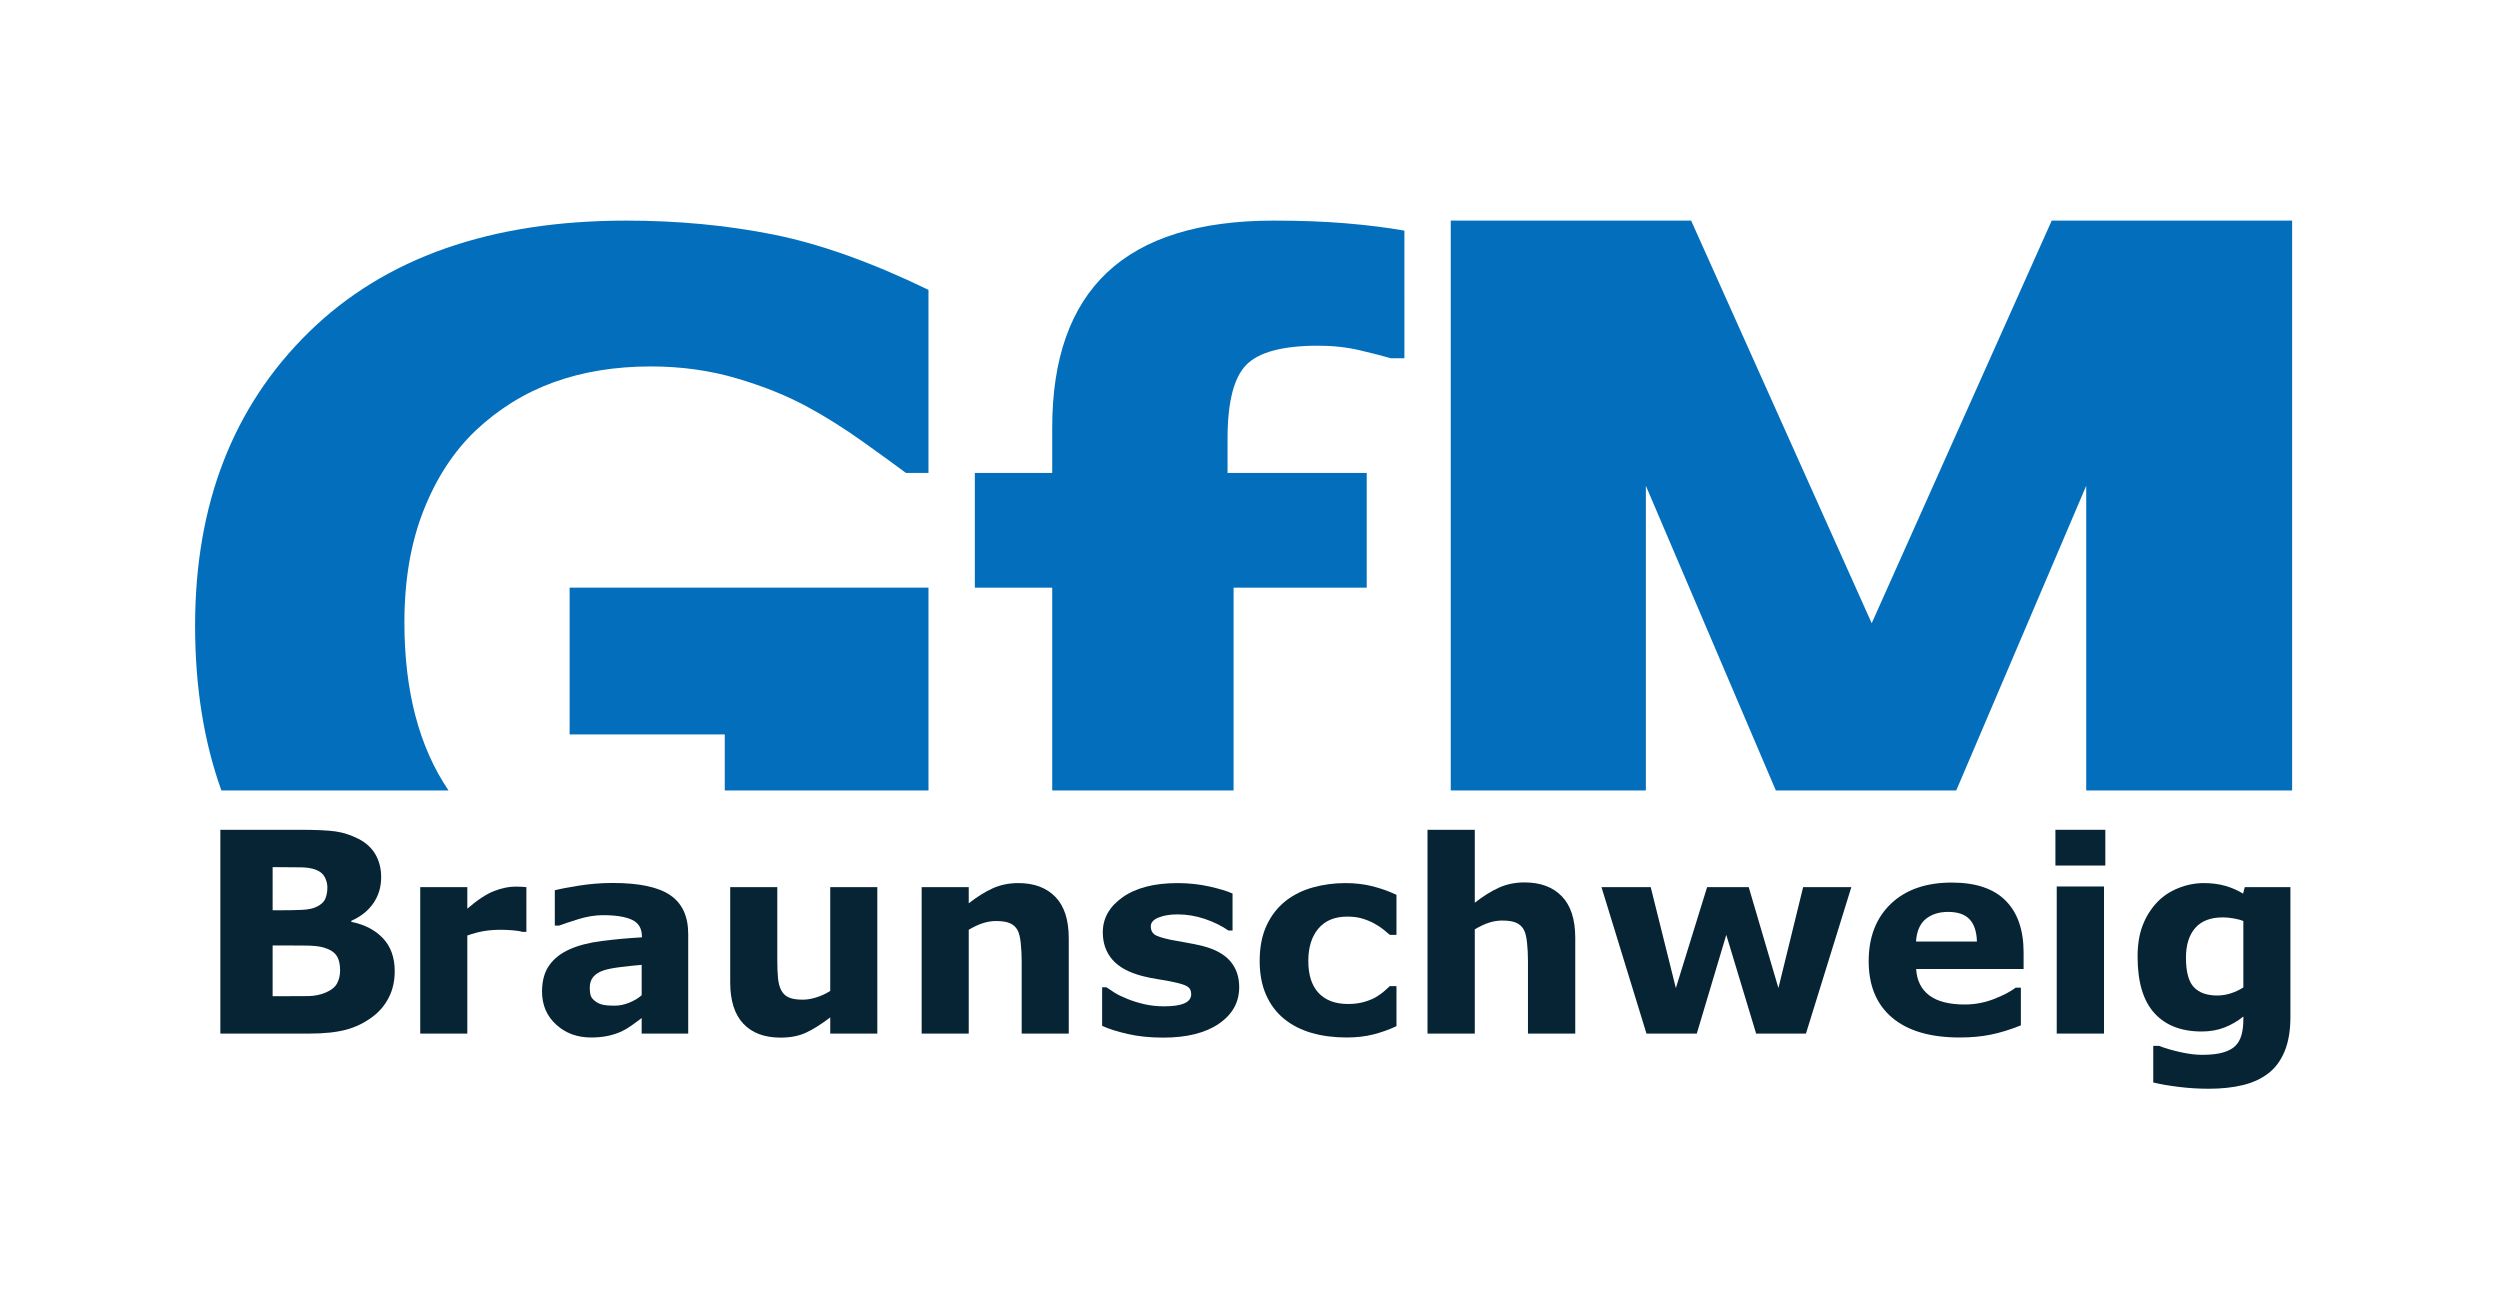 <?xml version="1.0" encoding="utf-8"?>
<!-- Generator: Adobe Illustrator 16.0.0, SVG Export Plug-In . SVG Version: 6.00 Build 0)  -->
<!DOCTYPE svg PUBLIC "-//W3C//DTD SVG 1.1//EN" "http://www.w3.org/Graphics/SVG/1.1/DTD/svg11.dtd">
<svg version="1.1" id="Ebene_1" xmlns="http://www.w3.org/2000/svg" xmlns:xlink="http://www.w3.org/1999/xlink" x="0px" y="0px"
	 width="476.866px" height="246.269px" viewBox="0 0 476.866 246.269" enable-background="new 0 0 476.866 246.269"
	 xml:space="preserve">
<g>
	<defs>
		<rect id="SVGID_1_" x="-106.537" y="-218.373" width="686" height="686"/>
	</defs>
	<clipPath id="SVGID_2_">
		<use xlink:href="#SVGID_1_"  overflow="visible"/>
	</clipPath>
	<path clip-path="url(#SVGID_2_)" fill="#072435" d="M75.291,185.247c0,1.88-0.378,3.56-1.136,5.039
		c-0.757,1.479-1.797,2.706-3.119,3.681c-1.532,1.148-3.216,1.967-5.052,2.454c-1.837,0.487-4.164,0.732-6.984,0.732H42.03v-38.875
		h15.09c3.133,0,5.426,0.104,6.879,0.313c1.454,0.209,2.894,0.671,4.321,1.384c1.48,0.749,2.58,1.754,3.303,3.016
		c0.722,1.262,1.084,2.703,1.084,4.321c0,1.879-0.497,3.537-1.489,4.973c-0.992,1.437-2.393,2.555-4.203,3.355v0.209
		c2.541,0.504,4.556,1.549,6.044,3.133C74.547,180.565,75.291,182.653,75.291,185.247 M62.446,169.27
		c0-0.645-0.161-1.288-0.483-1.933c-0.322-0.644-0.892-1.122-1.71-1.435c-0.731-0.279-1.64-0.432-2.728-0.459
		c-1.088-0.025-2.615-0.038-4.582-0.038h-0.94v8.224h1.567c1.583,0,2.932-0.025,4.046-0.078c1.114-0.052,1.993-0.227,2.637-0.522
		c0.905-0.4,1.497-0.917,1.775-1.553C62.307,170.84,62.446,170.104,62.446,169.27 M64.874,185.09c0-1.235-0.239-2.188-0.717-2.858
		c-0.477-0.67-1.289-1.17-2.435-1.501c-0.782-0.227-1.859-0.349-3.231-0.365c-1.372-0.018-2.805-0.026-4.299-0.026h-2.189v9.686
		h0.729c2.814,0,4.83-0.009,6.045-0.026c1.216-0.017,2.337-0.243,3.361-0.68c1.043-0.434,1.759-1.013,2.15-1.734
		C64.679,186.861,64.874,186.03,64.874,185.09"/>
	<path clip-path="url(#SVGID_2_)" fill="#072435" d="M100.407,177.75h-0.794c-0.381-0.133-0.993-0.232-1.837-0.299
		c-0.845-0.066-1.547-0.1-2.11-0.1c-1.274,0-2.399,0.083-3.376,0.249c-0.976,0.166-2.027,0.447-3.152,0.846v18.706h-8.98v-27.935
		h8.98v4.104c1.97-1.692,3.682-2.815,5.138-3.371s2.797-0.833,4.021-0.833c0.314,0,0.67,0.008,1.067,0.024s0.745,0.042,1.043,0.075
		V177.75z"/>
	<path clip-path="url(#SVGID_2_)" fill="#072435" d="M122.396,194.191c-0.481,0.365-1.078,0.805-1.791,1.318
		c-0.713,0.515-1.385,0.921-2.015,1.22c-0.879,0.397-1.791,0.692-2.736,0.883s-1.982,0.286-3.109,0.286
		c-2.654,0-4.876-0.821-6.667-2.463s-2.686-3.738-2.686-6.293c0-2.04,0.456-3.707,1.368-5c0.912-1.294,2.205-2.313,3.88-3.06
		c1.658-0.746,3.715-1.277,6.169-1.592c2.455-0.315,5-0.548,7.637-0.697v-0.148c0-1.543-0.631-2.608-1.891-3.196
		c-1.26-0.589-3.117-0.884-5.572-0.884c-1.476,0-3.051,0.262-4.726,0.783c-1.675,0.522-2.877,0.925-3.607,1.207h-0.821v-6.741
		c0.945-0.249,2.484-0.543,4.614-0.883c2.132-0.34,4.266-0.51,6.406-0.51c5.091,0,8.768,0.783,11.032,2.351
		c2.264,1.566,3.395,4.025,3.395,7.375v19.005h-8.88V194.191z M122.396,189.845v-5.802c-1.21,0.1-2.521,0.236-3.93,0.409
		c-1.41,0.173-2.48,0.376-3.209,0.607c-0.896,0.281-1.58,0.69-2.052,1.228c-0.473,0.538-0.709,1.244-0.709,2.12
		c0,0.578,0.049,1.049,0.149,1.413c0.1,0.363,0.348,0.712,0.746,1.041c0.381,0.331,0.838,0.574,1.368,0.732
		c0.531,0.156,1.36,0.235,2.488,0.235c0.896,0,1.803-0.182,2.724-0.546C120.892,190.92,121.7,190.439,122.396,189.845"/>
	<path clip-path="url(#SVGID_2_)" fill="#072435" d="M167.345,197.152h-8.979v-3.085c-1.657,1.261-3.173,2.218-4.547,2.873
		c-1.375,0.655-3.014,0.983-4.919,0.983c-3.08,0-5.453-0.888-7.117-2.662c-1.665-1.774-2.497-4.395-2.497-7.86v-18.184h8.98v13.854
		c0,1.41,0.046,2.583,0.137,3.521c0.091,0.937,0.302,1.712,0.634,2.325c0.315,0.614,0.792,1.062,1.431,1.344
		c0.638,0.282,1.529,0.423,2.673,0.423c0.764,0,1.609-0.141,2.538-0.423c0.928-0.282,1.824-0.696,2.687-1.244v-19.8h8.979V197.152z"
		/>
	<path clip-path="url(#SVGID_2_)" fill="#072435" d="M203.862,197.152h-8.98v-13.855c0-1.128-0.058-2.251-0.174-3.371
		c-0.116-1.119-0.315-1.944-0.597-2.475c-0.332-0.613-0.817-1.062-1.456-1.344c-0.638-0.281-1.529-0.423-2.673-0.423
		c-0.813,0-1.638,0.133-2.475,0.398c-0.838,0.266-1.746,0.688-2.724,1.269v19.801h-8.98v-27.935h8.98v3.084
		c1.59-1.243,3.118-2.197,4.583-2.86c1.466-0.663,3.093-0.995,4.882-0.995c3.014,0,5.369,0.879,7.067,2.637
		c1.698,1.758,2.547,4.387,2.547,7.886V197.152z"/>
	<path clip-path="url(#SVGID_2_)" fill="#072435" d="M236.373,188.297c0,2.885-1.293,5.211-3.88,6.977
		c-2.587,1.767-6.128,2.649-10.622,2.649c-2.488,0-4.743-0.232-6.766-0.696s-3.649-0.979-4.876-1.542v-7.363h0.821
		c0.448,0.315,0.967,0.659,1.555,1.032c0.589,0.373,1.422,0.775,2.5,1.207c0.929,0.381,1.982,0.708,3.159,0.982
		c1.177,0.273,2.438,0.41,3.781,0.41c1.758,0,3.06-0.195,3.906-0.585c0.845-0.39,1.268-0.966,1.268-1.729
		c0-0.68-0.249-1.173-0.746-1.48c-0.497-0.307-1.443-0.601-2.836-0.884c-0.663-0.148-1.563-0.31-2.699-0.483
		c-1.136-0.175-2.168-0.386-3.097-0.635c-2.537-0.663-4.419-1.695-5.646-3.097c-1.228-1.401-1.841-3.146-1.841-5.236
		c0-2.687,1.272-4.921,3.818-6.704c2.546-1.782,6.024-2.674,10.435-2.674c2.09,0,4.092,0.212,6.008,0.635
		c1.915,0.423,3.411,0.874,4.489,1.355v7.064h-0.771c-1.326-0.912-2.839-1.654-4.54-2.227c-1.699-0.572-3.42-0.858-5.161-0.858
		c-1.443,0-2.657,0.199-3.644,0.598c-0.987,0.397-1.48,0.962-1.48,1.691c0,0.663,0.224,1.169,0.672,1.517
		c0.447,0.349,1.5,0.697,3.159,1.045c0.911,0.183,1.894,0.361,2.947,0.535c1.053,0.174,2.11,0.394,3.172,0.659
		c2.354,0.613,4.096,1.579,5.224,2.897C235.809,184.677,236.373,186.323,236.373,188.297"/>
	<path clip-path="url(#SVGID_2_)" fill="#072435" d="M256.87,197.898c-2.438,0-4.664-0.29-6.679-0.871
		c-2.016-0.58-3.769-1.476-5.262-2.687c-1.476-1.21-2.621-2.736-3.433-4.577c-0.813-1.84-1.219-3.996-1.219-6.467
		c0-2.604,0.436-4.851,1.306-6.741c0.871-1.891,2.086-3.458,3.645-4.701c1.509-1.178,3.25-2.04,5.224-2.587
		c1.974-0.548,4.021-0.821,6.145-0.821c1.906,0,3.664,0.207,5.273,0.622c1.608,0.414,3.109,0.953,4.502,1.617v7.636h-1.267
		c-0.348-0.298-0.766-0.646-1.256-1.044c-0.487-0.398-1.088-0.788-1.8-1.17c-0.679-0.364-1.424-0.667-2.234-0.907
		c-0.812-0.241-1.757-0.361-2.832-0.361c-2.385,0-4.219,0.759-5.502,2.276s-1.925,3.578-1.925,6.182
		c0,2.687,0.658,4.726,1.975,6.119c1.316,1.393,3.184,2.089,5.601,2.089c1.126,0,2.141-0.127,3.043-0.385s1.652-0.56,2.248-0.908
		c0.563-0.332,1.06-0.68,1.49-1.044c0.431-0.365,0.828-0.723,1.192-1.07h1.267v7.637c-1.409,0.663-2.881,1.189-4.415,1.579
		S258.728,197.898,256.87,197.898"/>
	<path clip-path="url(#SVGID_2_)" fill="#072435" d="M300.474,197.152h-9.021v-13.916c0-1.133-0.057-2.261-0.174-3.386
		c-0.117-1.124-0.316-1.952-0.6-2.485c-0.333-0.616-0.82-1.066-1.461-1.35c-0.642-0.282-1.537-0.424-2.686-0.424
		c-0.816,0-1.646,0.133-2.486,0.399s-1.753,0.691-2.735,1.274v19.887h-9.02v-38.874h9.02v13.915
		c1.597-1.249,3.131-2.207,4.603-2.873c1.473-0.666,3.106-0.999,4.903-0.999c3.027,0,5.394,0.883,7.099,2.648
		c1.704,1.766,2.558,4.405,2.558,7.92V197.152z"/>
	<polygon clip-path="url(#SVGID_2_)" fill="#072435" points="353.136,169.218 344.479,197.152 334.974,197.152 329.281,178.321 
		323.658,197.152 314.058,197.152 305.476,169.218 314.869,169.218 319.664,188.471 325.624,169.218 333.56,169.218 
		339.227,188.471 343.942,169.218 	"/>
	<path clip-path="url(#SVGID_2_)" fill="#072435" d="M385.996,184.839h-20.497c0.133,2.189,0.966,3.864,2.5,5.024
		c1.534,1.161,3.793,1.741,6.778,1.741c1.891,0,3.723-0.34,5.497-1.02s3.176-1.409,4.204-2.189h0.995v7.189
		c-2.023,0.813-3.931,1.401-5.722,1.766c-1.791,0.365-3.772,0.548-5.944,0.548c-5.605,0-9.9-1.261-12.886-3.781
		c-2.984-2.521-4.478-6.111-4.478-10.771c0-4.61,1.414-8.263,4.241-10.958s6.704-4.042,11.629-4.042
		c4.544,0,7.96,1.148,10.249,3.445c2.288,2.297,3.433,5.601,3.433,9.913V184.839z M377.091,179.59
		c-0.05-1.873-0.515-3.283-1.394-4.229s-2.247-1.418-4.104-1.418c-1.725,0-3.143,0.448-4.254,1.344s-1.733,2.33-1.866,4.303H377.091
		z"/>
	<path clip-path="url(#SVGID_2_)" fill="#072435" d="M401.584,165.099h-9.52v-6.819h9.52V165.099z M401.334,197.152h-9.02v-28.058
		h9.02V197.152z"/>
	<path clip-path="url(#SVGID_2_)" fill="#072435" d="M436.889,193.943c0,2.62-0.372,4.825-1.118,6.616s-1.791,3.192-3.135,4.204
		c-1.343,1.028-2.964,1.77-4.862,2.227c-1.899,0.456-4.042,0.684-6.431,0.684c-1.94,0-3.852-0.116-5.733-0.349
		c-1.882-0.231-3.512-0.514-4.887-0.845v-6.99h1.091c1.094,0.431,2.427,0.825,4,1.182c1.572,0.356,2.979,0.534,4.223,0.534
		c1.655,0,3.002-0.153,4.036-0.46c1.035-0.307,1.826-0.742,2.372-1.306c0.513-0.53,0.887-1.211,1.117-2.04
		c0.232-0.829,0.349-1.825,0.349-2.984v-0.522c-1.077,0.879-2.27,1.575-3.578,2.089c-1.308,0.515-2.765,0.771-4.373,0.771
		c-3.908,0-6.922-1.179-9.043-3.532c-2.119-2.354-3.18-5.937-3.18-10.746c0-2.305,0.323-4.295,0.97-5.97
		c0.646-1.675,1.558-3.135,2.732-4.378c1.093-1.161,2.439-2.064,4.037-2.712c1.599-0.646,3.233-0.97,4.906-0.97
		c1.507,0,2.879,0.179,4.112,0.535s2.355,0.85,3.366,1.479l0.324-1.243h8.704V193.943z M427.91,188.347v-12.662
		c-0.514-0.215-1.143-0.385-1.887-0.51c-0.744-0.124-1.414-0.187-2.01-0.187c-2.351,0-4.112,0.676-5.287,2.027
		c-1.174,1.352-1.762,3.238-1.762,5.659c0,2.687,0.501,4.561,1.502,5.622c1,1.061,2.485,1.592,4.455,1.592
		c0.894,0,1.77-0.142,2.63-0.423C426.412,189.184,427.198,188.811,427.91,188.347"/>
	<polygon clip-path="url(#SVGID_2_)" fill="#036FBC" points="177.105,112.091 108.653,112.091 108.653,140.089 138.246,140.089 
		138.246,150.779 177.105,150.779 	"/>
	<path clip-path="url(#SVGID_2_)" fill="#036FBC" d="M77.139,118.729c0-8.071,1.217-15.192,3.652-21.364
		c2.435-6.17,5.754-11.258,9.957-15.26c4.403-4.135,9.372-7.204,14.91-9.205c5.537-2.002,11.708-3.002,18.512-3.002
		c5.804,0,11.29,0.768,16.461,2.301c5.169,1.535,9.689,3.37,13.559,5.503c3.335,1.801,6.804,3.986,10.407,6.554
		c3.602,2.57,6.337,4.553,8.205,5.954h4.303V55.289c-10.874-5.269-20.748-8.788-29.62-10.557
		c-8.872-1.767-18.212-2.651-28.018-2.651c-25.884,0-46.064,7.088-60.54,21.263C44.451,77.521,37.213,96.183,37.213,119.33
		c0,11.709,1.684,22.183,5.018,31.449H85.56C79.978,142.554,77.139,131.899,77.139,118.729"/>
	<path clip-path="url(#SVGID_2_)" fill="#036FBC" d="M235.301,112.091h25.396v-21.88h-26.546V83.67
		c0-6.962,1.193-11.658,3.583-14.086c2.389-2.427,6.961-3.642,13.714-3.642c2.802,0,5.431,0.288,7.883,0.862
		c2.452,0.576,4.443,1.087,5.974,1.534h2.58V43.997c-3.195-0.575-6.869-1.038-11.021-1.39c-4.153-0.35-8.784-0.527-13.896-0.527
		c-14.183,0-24.772,3.291-31.768,9.871c-6.995,6.58-10.493,16.452-10.493,29.611v8.649h-14.758v21.88h14.758v38.688h34.595V112.091z
		"/>
	<polygon clip-path="url(#SVGID_2_)" fill="#036FBC" points="313.943,92.662 338.734,150.778 373.147,150.778 397.939,92.662 
		397.939,150.778 437.213,150.778 437.213,42.08 391.359,42.08 357.021,118.879 322.579,42.08 276.726,42.08 276.726,150.778 
		313.943,150.778 	"/>
</g>
</svg>
